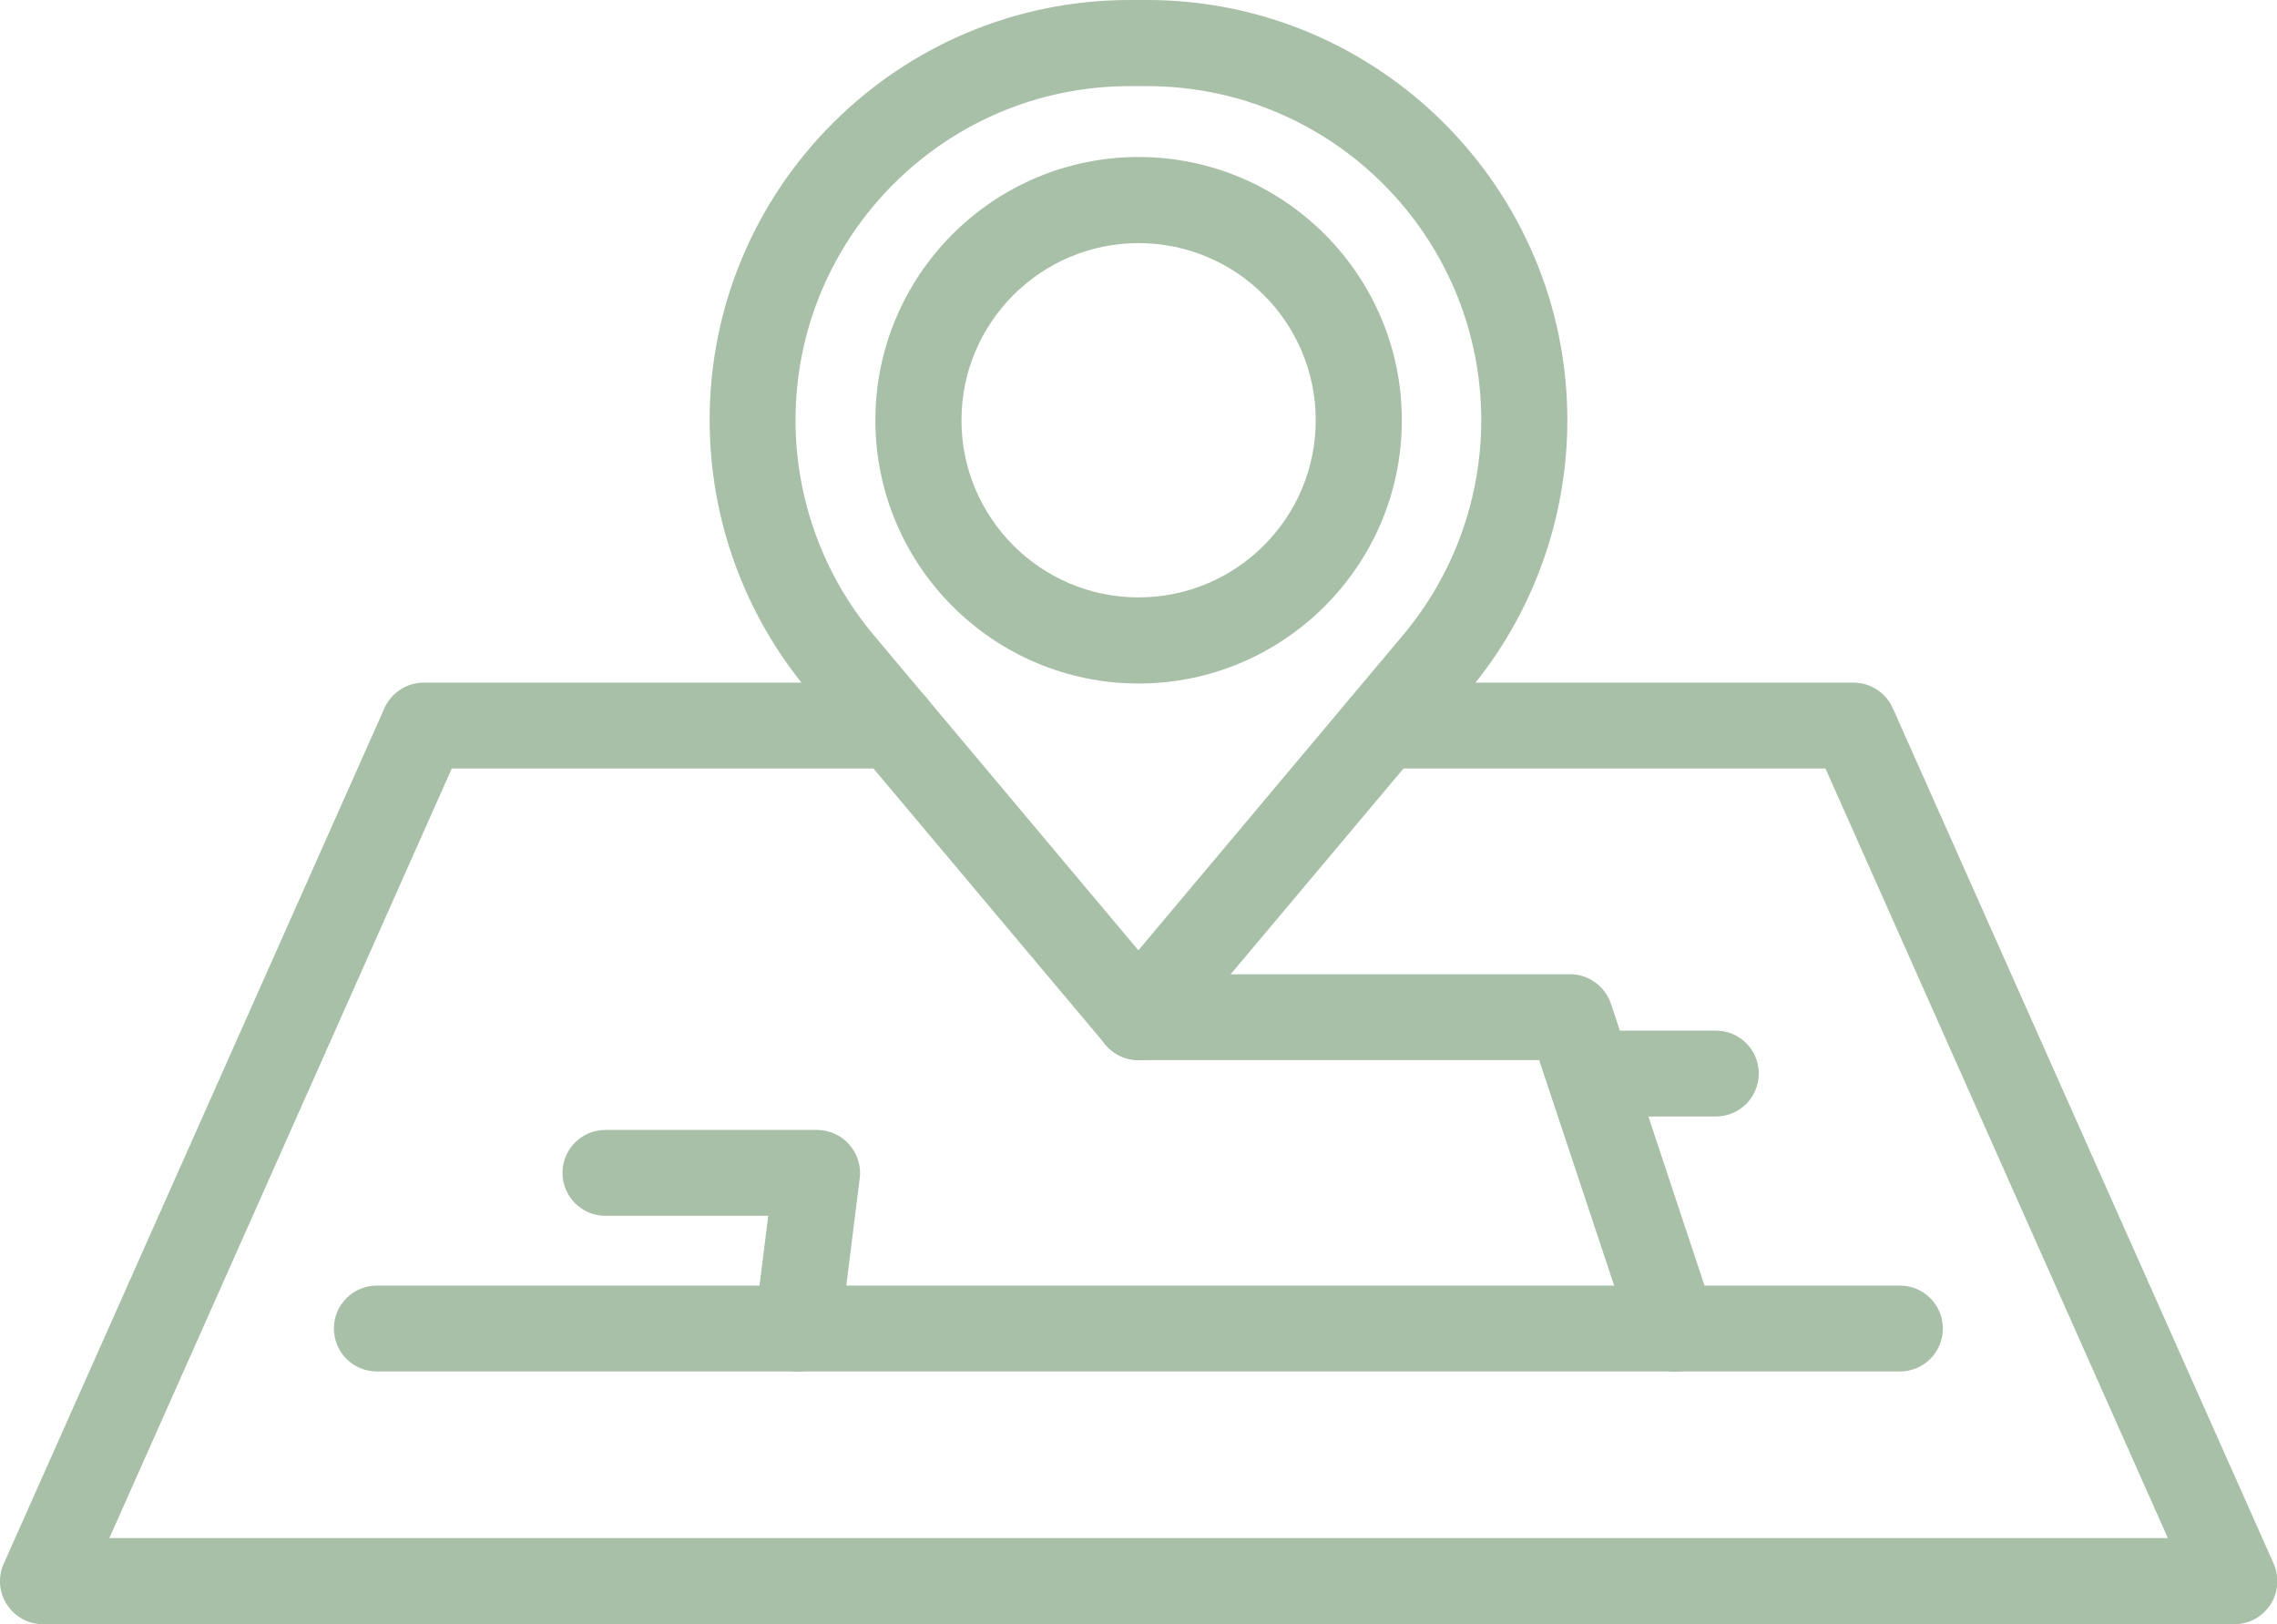 <?xml version="1.0" encoding="UTF-8"?>
<svg id="Capa_2" xmlns="http://www.w3.org/2000/svg" viewBox="0 0 101.81 72.62">
  <defs>
    <style>
      .cls-1 {
        fill: #a8c0a7;
      }
    </style>
  </defs>
  <g id="Capa_1-2" data-name="Capa_1">
    <g>
      <g>
        <g>
          <g>
            <path class="cls-1" d="M50.91,46.55c-.32,0-.62-.14-.82-.38l-13.31-15.84c-2.71-3.23-4.2-7.32-4.2-11.54C32.57,8.9,40.62.85,50.51.85h.78c9.89,0,17.94,8.05,17.94,17.94,0,4.21-1.49,8.31-4.2,11.54l-13.31,15.84c-.2.24-.51.38-.82.38ZM50.51,3c-8.71,0-15.79,7.08-15.79,15.79,0,3.71,1.31,7.32,3.7,10.16l12.48,14.86,12.48-14.86h0c2.39-2.84,3.7-6.45,3.7-10.16,0-8.71-7.08-15.79-15.79-15.79h-.78Z"/>
            <path class="cls-1" d="M50.91,47.4c-.57,0-1.1-.25-1.47-.68l-13.31-15.84c-2.84-3.38-4.4-7.67-4.4-12.09C31.72,8.43,40.15,0,50.51,0h.78c10.36,0,18.79,8.43,18.79,18.79,0,4.41-1.56,8.71-4.4,12.09l-13.31,15.84c-.37.44-.9.69-1.47.69ZM50.51,1.7c-9.42,0-17.09,7.67-17.09,17.09,0,4.01,1.42,7.92,4,10.99l13.31,15.84c.08.1.26.1.34,0l13.31-15.84c2.58-3.07,4-6.98,4-10.99,0-9.42-7.67-17.09-17.09-17.09h-.78ZM50.91,45.13l-13.13-15.64c-2.51-2.99-3.9-6.8-3.9-10.7,0-9.18,7.47-16.64,16.64-16.64h.78c9.18,0,16.64,7.47,16.64,16.64,0,3.91-1.38,7.71-3.9,10.7l-13.13,15.64ZM50.51,3.85c-8.24,0-14.94,6.7-14.94,14.94,0,3.51,1.24,6.92,3.5,9.61l11.83,14.09,11.83-14.09c2.26-2.69,3.5-6.1,3.5-9.61,0-8.24-6.7-14.94-14.94-14.94h-.78Z"/>
          </g>
          <g>
            <path class="cls-1" d="M50.91,29.71c-6.02,0-10.92-4.9-10.92-10.92s4.9-10.92,10.92-10.92,10.92,4.9,10.92,10.92-4.9,10.92-10.92,10.92ZM50.91,10.02c-4.84,0-8.77,3.93-8.77,8.77s3.93,8.77,8.77,8.77,8.77-3.93,8.77-8.77-3.93-8.77-8.77-8.77Z"/>
            <path class="cls-1" d="M50.91,30.56c-6.49,0-11.77-5.28-11.77-11.77s5.28-11.77,11.77-11.77,11.77,5.28,11.77,11.77-5.28,11.77-11.77,11.77ZM50.91,8.72c-5.55,0-10.07,4.52-10.07,10.07s4.52,10.07,10.07,10.07,10.07-4.52,10.07-10.07-4.52-10.07-10.07-10.07ZM50.91,28.41c-5.3,0-9.62-4.32-9.62-9.62s4.32-9.62,9.62-9.62,9.62,4.32,9.62,9.62-4.32,9.62-9.62,9.62ZM50.91,10.87c-4.37,0-7.92,3.55-7.92,7.92s3.55,7.92,7.92,7.92,7.92-3.55,7.92-7.92-3.55-7.92-7.92-7.92Z"/>
          </g>
        </g>
        <g>
          <path class="cls-1" d="M84.96,60.47H16.85c-.59,0-1.07-.48-1.07-1.07s.48-1.07,1.07-1.07h68.1c.59,0,1.07.48,1.07,1.07s-.48,1.07-1.07,1.07Z"/>
          <path class="cls-1" d="M84.96,61.32H16.85c-1.06,0-1.92-.86-1.92-1.92s.86-1.92,1.92-1.92h68.1c1.06,0,1.92.86,1.92,1.92s-.86,1.92-1.92,1.92ZM16.85,59.17c-.12,0-.22.1-.22.22s.1.22.22.22h68.1c.12,0,.22-.1.22-.22s-.1-.22-.22-.22H16.85Z"/>
        </g>
        <g>
          <path class="cls-1" d="M99.89,71.77H1.92c-.36,0-.7-.18-.9-.49-.2-.3-.23-.69-.08-1.02l17.03-38.25c.17-.39.56-.64.98-.64h21.01c.59,0,1.07.48,1.07,1.07s-.48,1.07-1.07,1.07h-20.31L3.58,69.63h94.66l-16.07-36.11h-20.31c-.59,0-1.07-.48-1.07-1.07s.48-1.07,1.07-1.07h21.01c.42,0,.81.25.98.64l17.03,38.25c.15.33.12.72-.08,1.02-.2.3-.54.49-.9.49Z"/>
          <path class="cls-1" d="M99.89,72.62H1.92c-.65,0-1.26-.33-1.61-.88-.36-.55-.41-1.23-.14-1.83L17.19,31.66c.31-.69,1-1.14,1.76-1.14h21.01c1.06,0,1.92.86,1.92,1.92s-.86,1.92-1.92,1.92h-19.76l-15.31,34.41h92.04l-15.31-34.41h-19.76c-1.06,0-1.92-.86-1.92-1.92s.86-1.92,1.92-1.92h21.01c.76,0,1.45.45,1.76,1.14l17.03,38.25c.26.6.21,1.28-.14,1.83-.36.55-.96.88-1.61.88ZM18.95,32.22c-.09,0-.17.05-.2.13L1.72,70.61c-.03.07-.02.15.02.21.04.06.11.1.19.1h97.96c.08,0,.15-.04.19-.1.04-.06.05-.14.02-.21l-17.03-38.25c-.04-.08-.12-.13-.2-.13h-21.01c-.12,0-.22.1-.22.22s.1.22.22.22h20.86l16.83,37.81H2.27l16.83-37.81h20.86c.12,0,.22-.1.22-.22s-.1-.22-.22-.22h-21.01Z"/>
        </g>
      </g>
      <g>
        <path class="cls-1" d="M74.83,60.47c-.45,0-.87-.28-1.02-.73l-4.38-13.18h-18.53c-.59,0-1.07-.48-1.07-1.07s.48-1.07,1.07-1.07h19.3c.46,0,.87.3,1.02.74l4.62,13.92c.19.56-.12,1.17-.68,1.36-.11.04-.23.05-.34.05Z"/>
        <path class="cls-1" d="M74.83,61.32c-.83,0-1.56-.53-1.82-1.32l-4.19-12.6h-17.92c-1.06,0-1.92-.86-1.92-1.92s.86-1.92,1.92-1.92h19.3c.83,0,1.56.53,1.83,1.32l4.62,13.92c.16.49.12,1.01-.11,1.47-.23.46-.63.8-1.11.96-.2.07-.4.1-.61.1h0ZM50.91,45.25c-.12,0-.22.1-.22.22s.1.22.22.22h19.14l4.57,13.77c.03.11.13.15.21.15h0s.05,0,.07-.01c.07-.02.11-.07.13-.11.02-.04.04-.1.01-.17l-4.63-13.92c-.03-.09-.12-.15-.21-.15h-19.3Z"/>
      </g>
      <g>
        <path class="cls-1" d="M35.66,60.47s-.09,0-.13,0c-.59-.07-1.01-.61-.93-1.2l.72-5.75h-8.24c-.59,0-1.07-.48-1.07-1.07s.48-1.07,1.07-1.07h9.46c.31,0,.6.13.8.36.2.23.3.54.26.84l-.87,6.96c-.07.54-.53.94-1.06.94Z"/>
        <path class="cls-1" d="M35.66,61.32c-.07,0-.15,0-.23-.01-1.06-.13-1.81-1.1-1.68-2.15l.6-4.8h-7.28c-1.06,0-1.92-.86-1.92-1.92s.86-1.92,1.92-1.92h9.46c.55,0,1.08.24,1.44.65.37.42.54.97.47,1.51l-.87,6.96c-.12.96-.94,1.69-1.91,1.69ZM27.07,52.21c-.12,0-.22.1-.22.22s.1.22.22.22h9.21l-.84,6.71c-.01.12.07.23.19.25h.03c.11,0,.21-.08.22-.19l.87-6.96c0-.06-.01-.13-.05-.18-.04-.05-.1-.07-.17-.07h-9.46Z"/>
      </g>
      <g>
        <path class="cls-1" d="M76.72,49.07h-5.46c-.59,0-1.07-.48-1.07-1.07s.48-1.07,1.07-1.07h5.46c.59,0,1.07.48,1.07,1.07s-.48,1.07-1.07,1.07Z"/>
        <path class="cls-1" d="M76.72,49.92h-5.46c-1.06,0-1.92-.86-1.92-1.92s.86-1.92,1.92-1.92h5.46c1.06,0,1.92.86,1.92,1.92s-.86,1.92-1.92,1.92ZM71.26,47.78c-.12,0-.22.1-.22.22s.1.22.22.22h5.46c.12,0,.22-.1.22-.22s-.1-.22-.22-.22h-5.46Z"/>
      </g>
    </g>
  </g>
</svg>